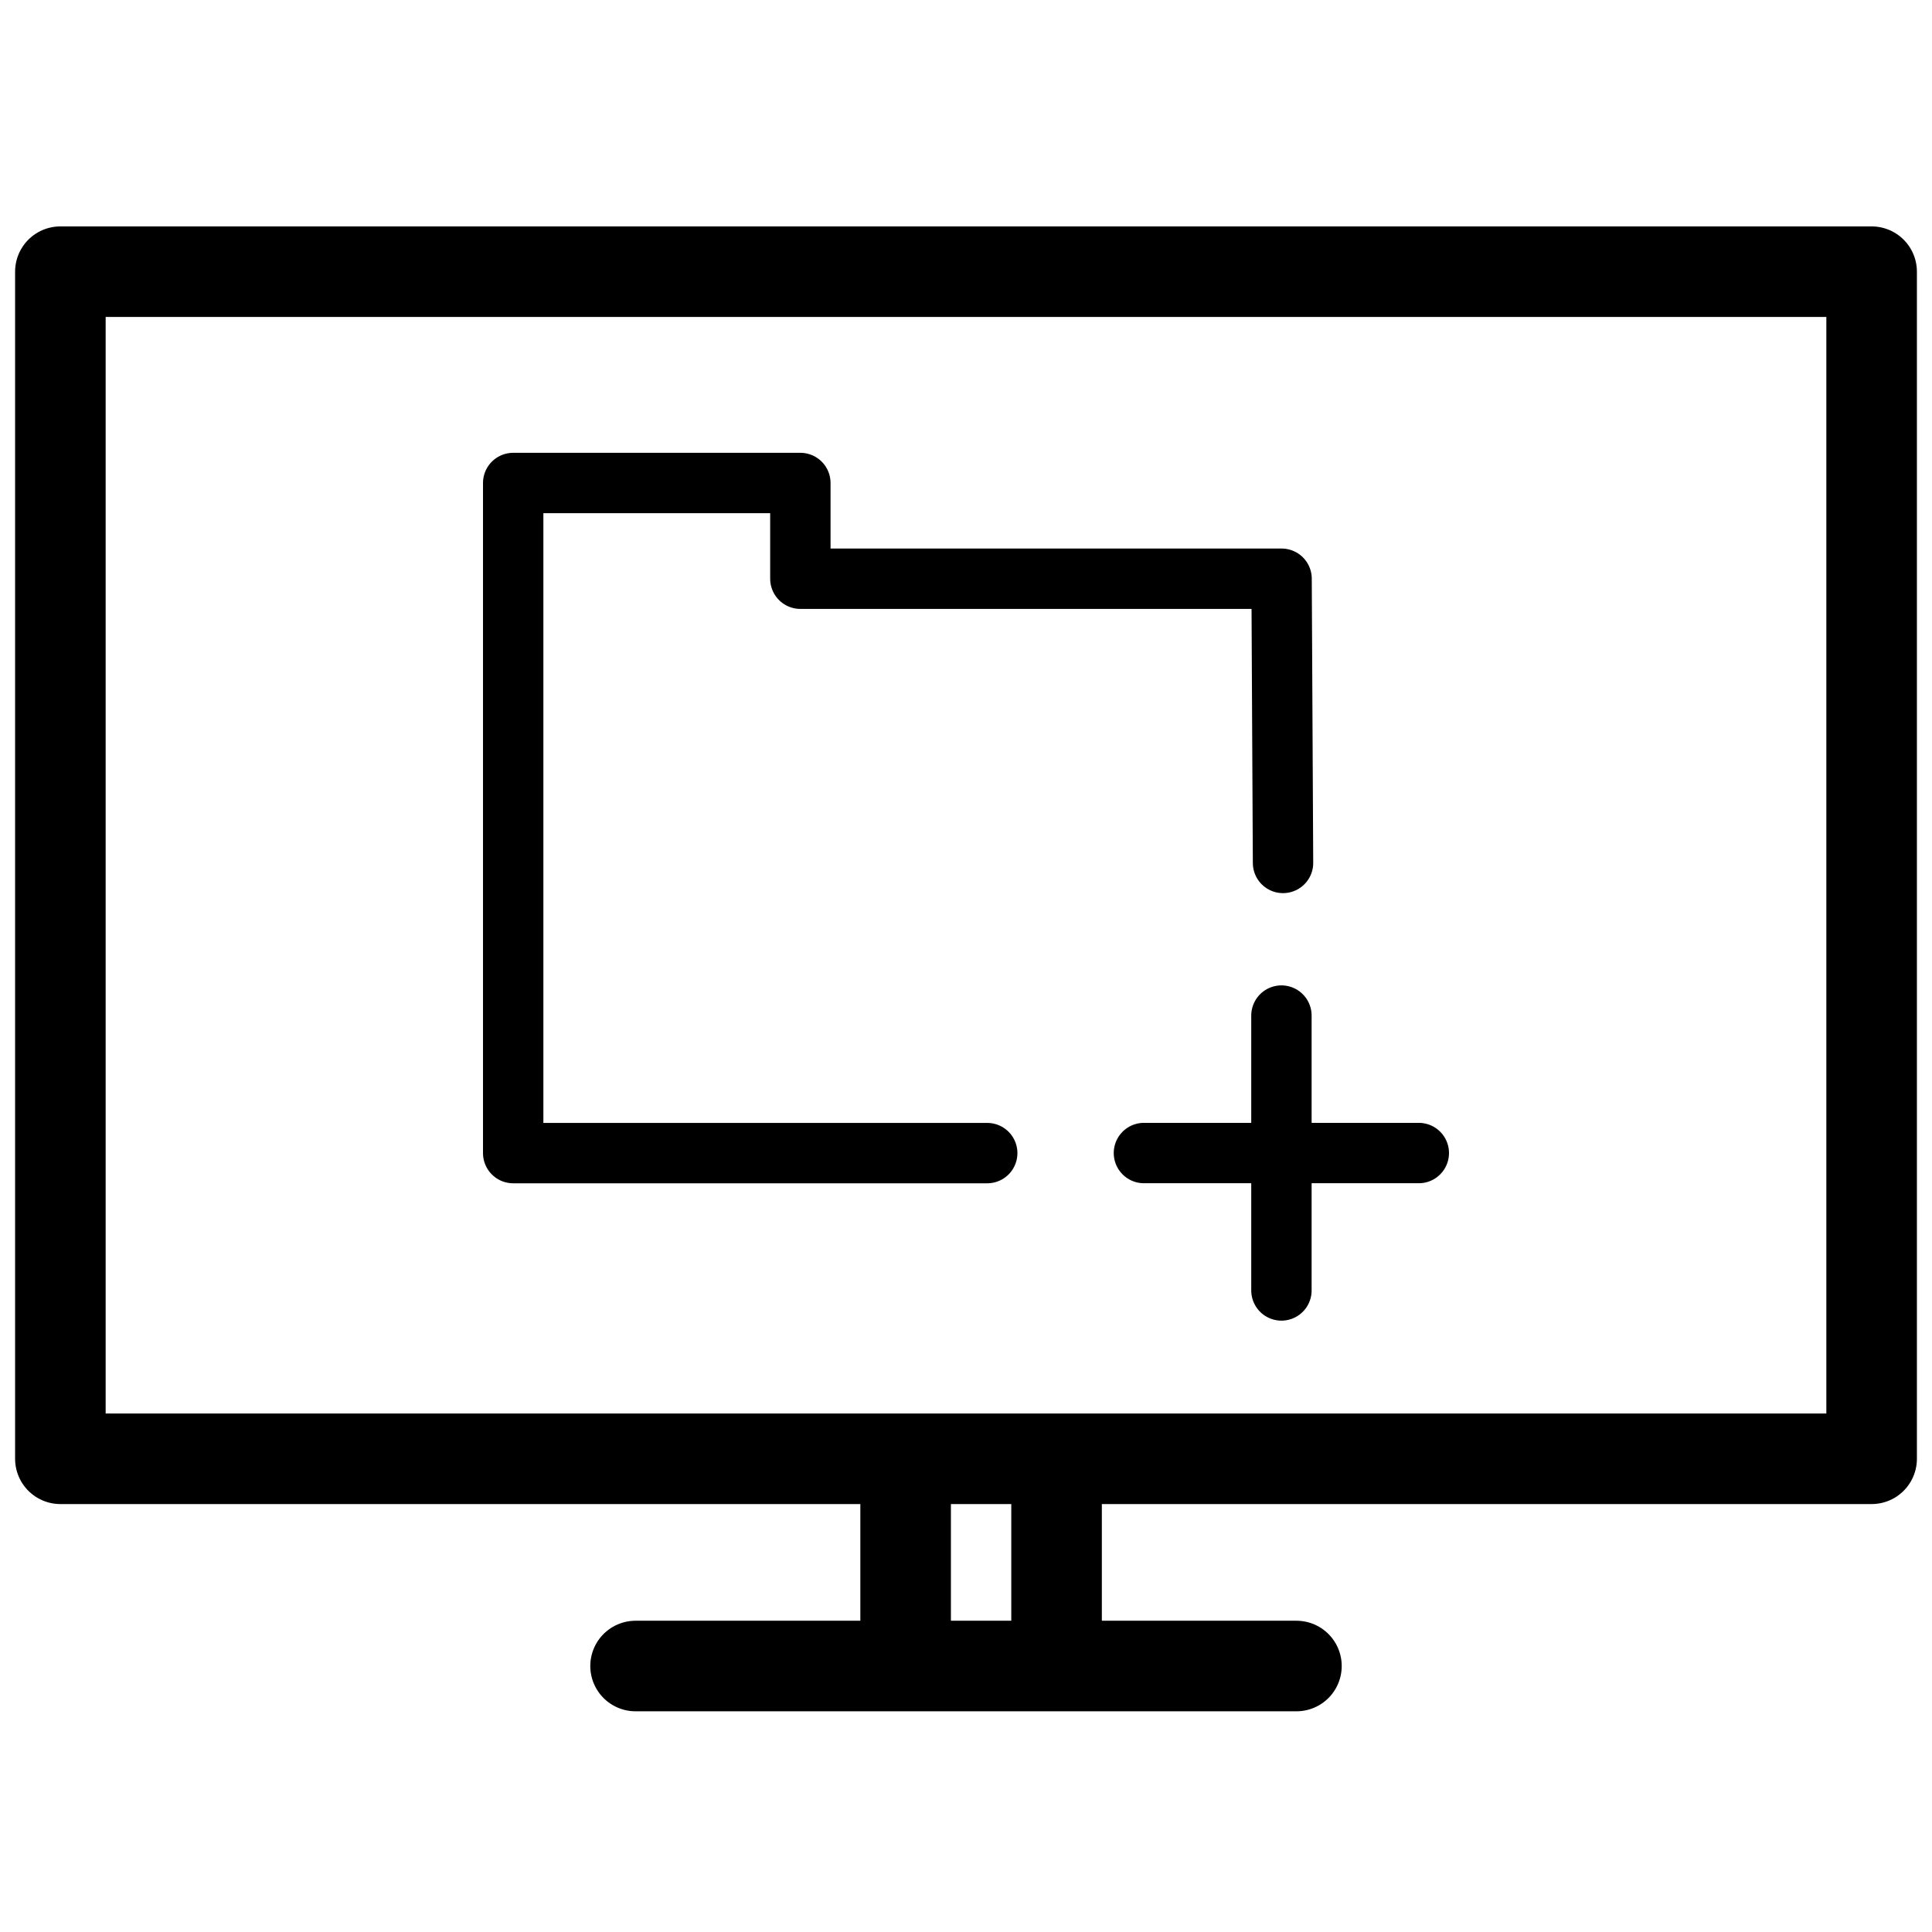 <svg width="64" height="64" viewBox="0 0 64 64" fill="none" xmlns="http://www.w3.org/2000/svg">
<path d="M42.449 33.642V42.748M37.894 38.196H47M32.703 38.198L17 38.198L17 16L26.513 16L26.513 19.171H42.454L42.502 28.586" stroke="black" stroke-width="2" stroke-linecap="round" stroke-linejoin="round"/>
<rect x="2" y="9" width="60" height="39.324" stroke="black" stroke-width="3" stroke-linejoin="round"/>
<path d="M30 48L30 55" stroke="black" stroke-width="3"/>
<path d="M35 48L35 55" stroke="black" stroke-width="3"/>
<path d="M21.054 55.189L42.946 55.189" stroke="black" stroke-width="3" stroke-linecap="round"/>
</svg>

